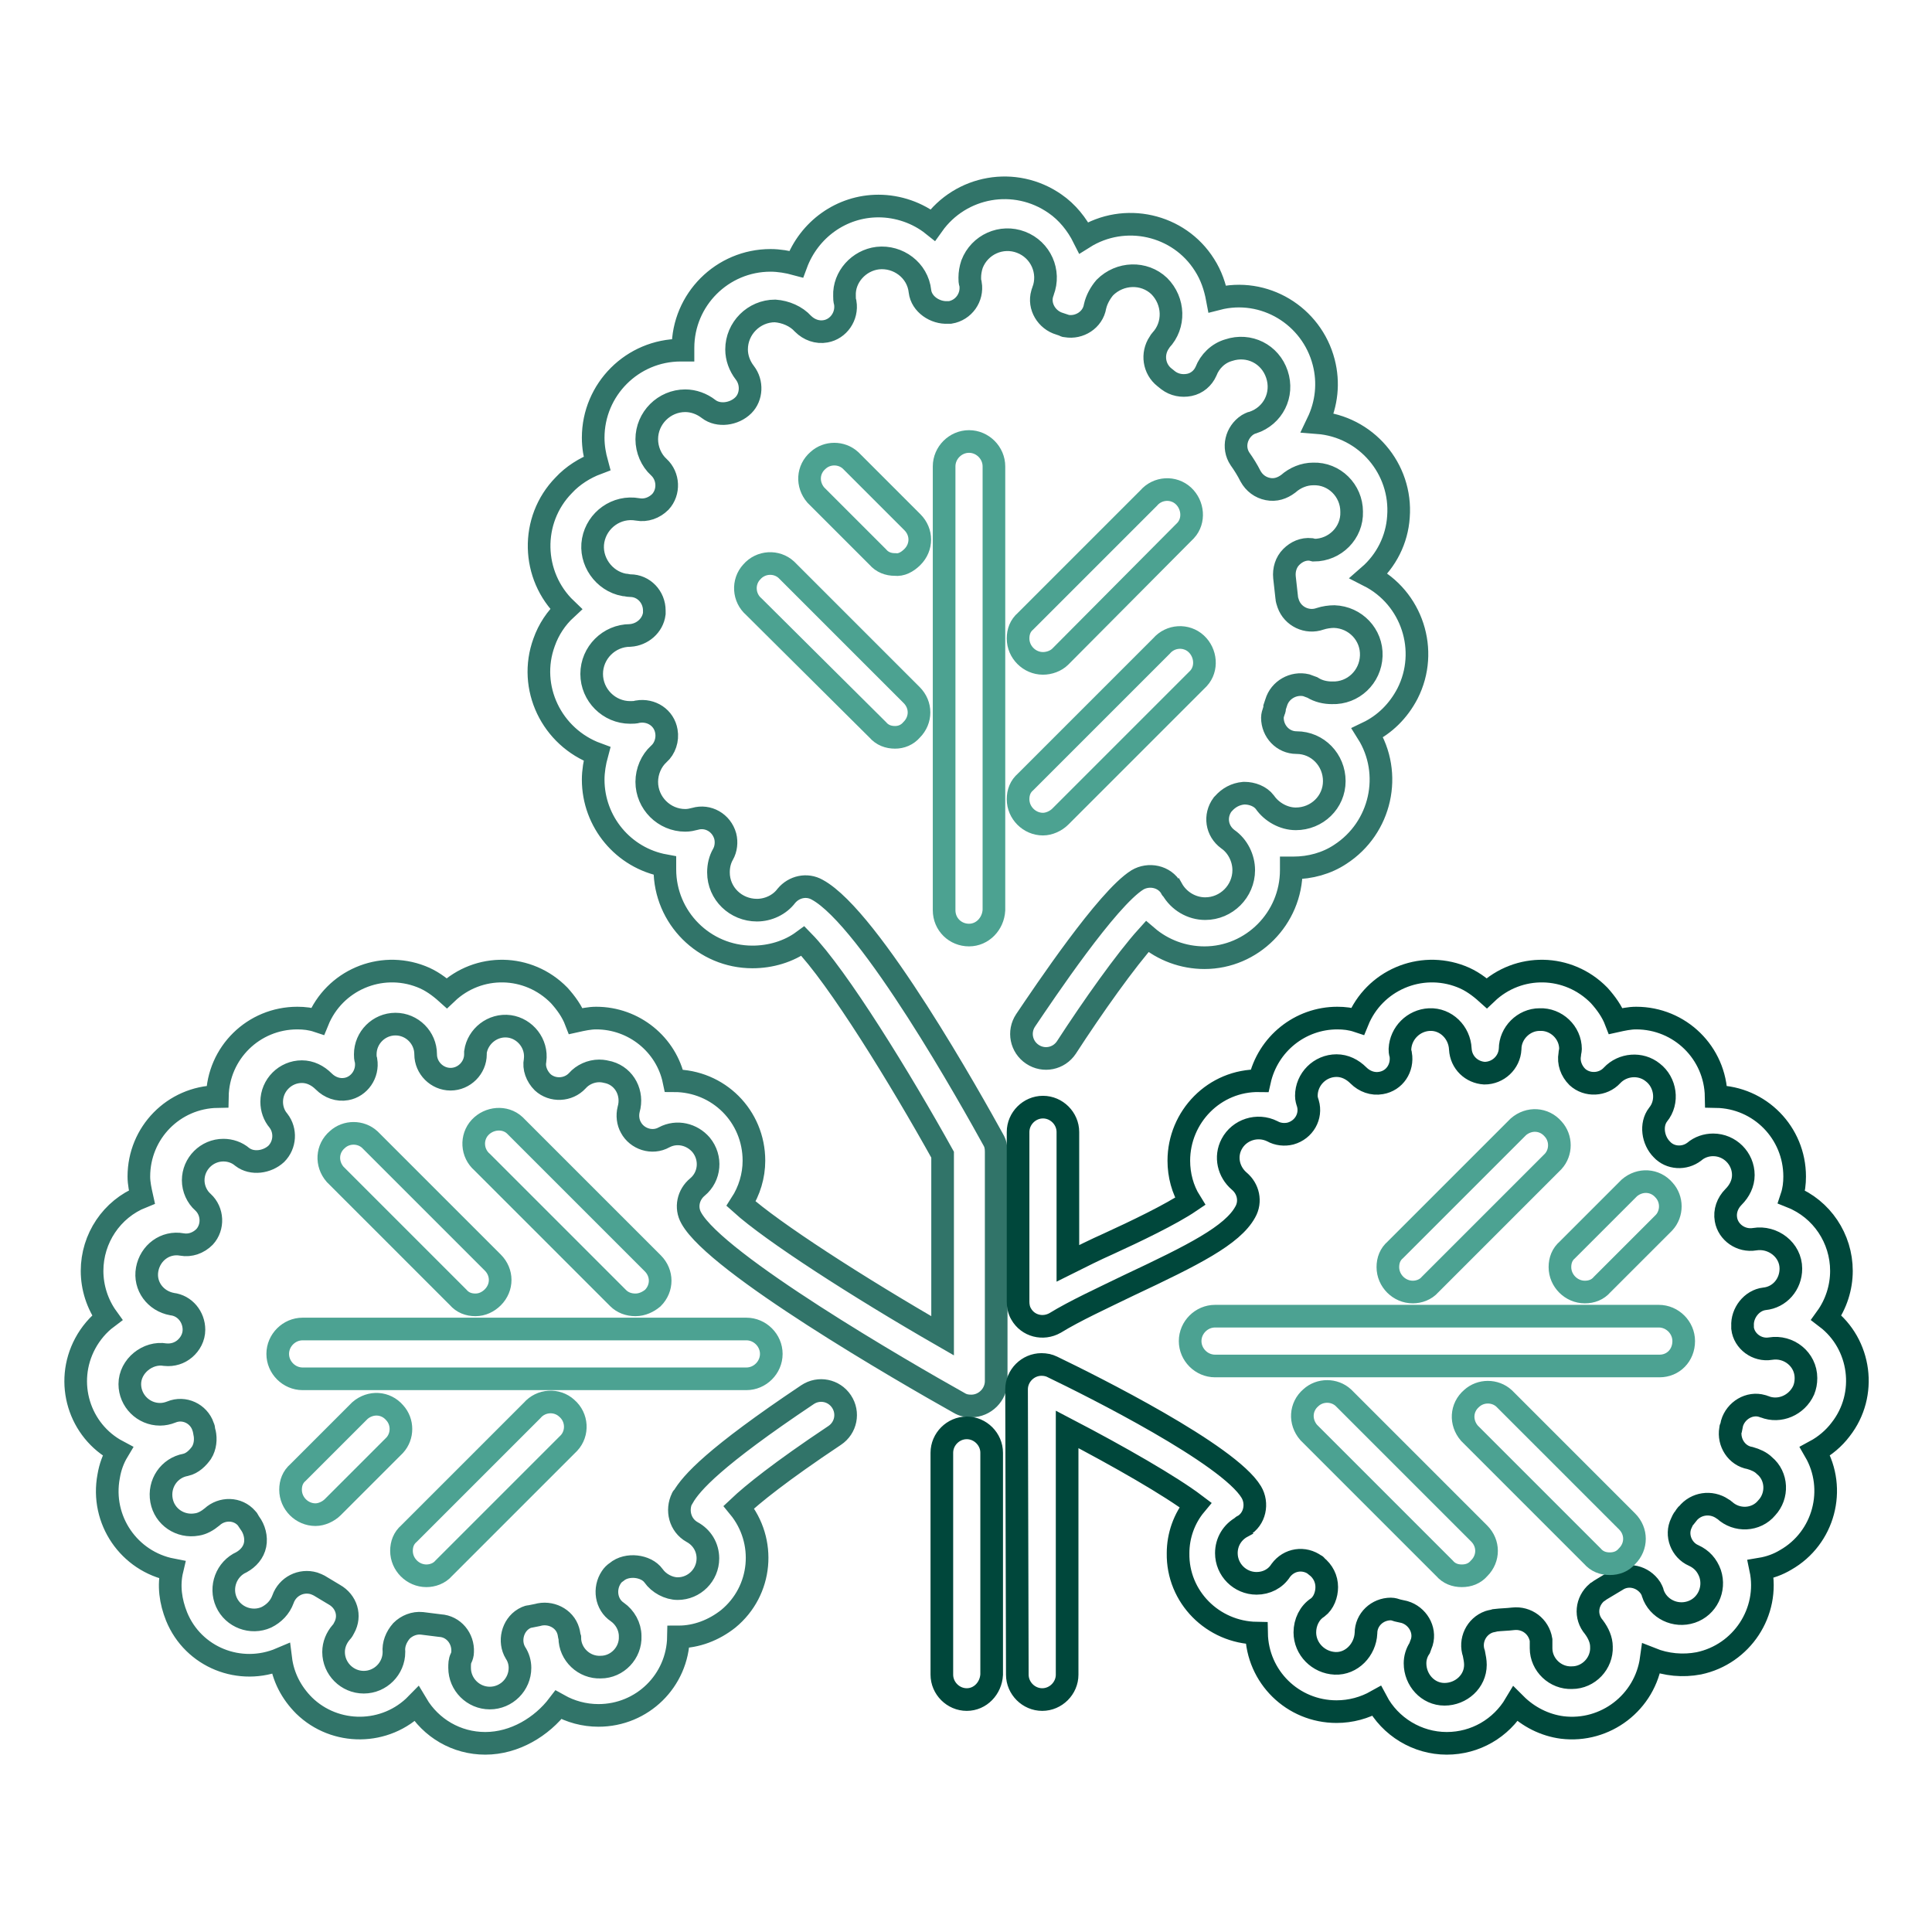 <?xml version="1.0" encoding="utf-8"?>
<!-- Svg Vector Icons : http://www.onlinewebfonts.com/icon -->
<!DOCTYPE svg PUBLIC "-//W3C//DTD SVG 1.1//EN" "http://www.w3.org/Graphics/SVG/1.1/DTD/svg11.dtd">
<svg version="1.1" xmlns="http://www.w3.org/2000/svg" xmlns:xlink="http://www.w3.org/1999/xlink" x="0px" y="0px" viewBox="0 0 256 256" enable-background="new 0 0 256 256" xml:space="preserve">
<g> <path stroke-width="3" fill-opacity="0" stroke="#317469"  d="M64.3,231c-3.8,0-7.2-2-9.1-5.2c-4.1,4.2-10.8,4.2-14.9,0.2c-1.7-1.7-2.8-3.8-3.1-6.2 c-5.4,2.3-11.6-0.2-13.8-5.6c-0.8-2-1.1-4.1-0.6-6.2c-5.7-1.1-9.5-6.6-8.4-12.4c0.2-1.2,0.6-2.3,1.2-3.3c-5.1-2.7-7.1-9.1-4.3-14.3 c0.7-1.3,1.7-2.5,2.9-3.4c-1.3-1.8-2-4-2-6.2c0-4.3,2.6-8.2,6.6-9.8c-0.2-0.9-0.4-1.8-0.4-2.7c0-5.8,4.6-10.5,10.4-10.6 c0.1-5.8,4.8-10.4,10.6-10.4c0.9,0,1.8,0.1,2.7,0.4c2.2-5.4,8.3-8,13.7-5.9c1.3,0.5,2.4,1.3,3.4,2.2c4.2-4,10.8-3.9,14.9,0.3 c0.9,1,1.7,2.1,2.2,3.4c0.9-0.2,1.8-0.4,2.7-0.4c5,0,9.3,3.5,10.3,8.3c5.9,0,10.6,4.7,10.6,10.6c0,2-0.6,4-1.7,5.7 c4.1,3.7,15.4,11,26.7,17.5v-24c-5.5-9.9-13.9-23.6-18.5-28.3c-1.9,1.4-4.3,2.1-6.7,2.1c-6.4,0-11.6-5.2-11.6-11.6v-0.5 c-5.5-1-9.5-5.8-9.5-11.4c0-1.1,0.2-2.3,0.5-3.4c-6-2.2-9.2-8.8-7-14.8c0.6-1.7,1.6-3.2,2.9-4.4c-4.6-4.4-4.8-11.8-0.3-16.4 c1.2-1.3,2.8-2.3,4.4-2.9c-0.3-1.1-0.5-2.2-0.5-3.4c0-6.4,5.2-11.6,11.6-11.6h0.3v-0.3c0-6.4,5.2-11.6,11.6-11.6 c1.1,0,2.3,0.2,3.4,0.5c1.7-4.6,6-7.7,10.9-7.7c2.6,0,5.2,0.9,7.2,2.5c3.7-5.2,10.9-6.5,16.2-2.8c1.6,1.1,2.9,2.7,3.8,4.5 c5.4-3.4,12.6-1.8,16,3.6c0.9,1.4,1.4,2.9,1.7,4.5c6.2-1.6,12.5,2.2,14.1,8.4c0.7,2.7,0.4,5.5-0.8,8c6.4,0.5,11.2,6.1,10.7,12.5 c-0.2,3-1.6,5.8-3.9,7.8c5.7,2.9,8,9.9,5.1,15.6c-1.2,2.3-3,4.1-5.3,5.2c3.4,5.4,1.8,12.6-3.6,16.1c-1.8,1.2-4,1.8-6.2,1.8h-0.3 v0.3c0,6.4-5.2,11.6-11.5,11.6c-2.8,0-5.5-1-7.6-2.8c-2.8,3.1-7.2,9.3-10.7,14.7c-1,1.5-3,1.9-4.5,0.9c-1.5-1-1.9-3-0.9-4.5 c2.5-3.7,10.8-16.1,14.8-18.6c1.5-0.9,3.6-0.5,4.5,1.1c0,0,0,0.1,0.1,0.1c0.9,1.6,2.6,2.6,4.4,2.6c2.8,0,5.1-2.3,5.1-5.1 c0-1.6-0.8-3.2-2.1-4.1c-1.5-1.1-1.8-3.1-0.7-4.6c0,0,0.1-0.1,0.1-0.1c0.7-0.8,1.6-1.3,2.7-1.4h0.1c1,0,2.1,0.4,2.7,1.2 c0.9,1.3,2.5,2.2,4.1,2.2c2.8,0,5.1-2.2,5.1-5s-2.2-5.1-5-5.1l0,0c-1.8,0-3.2-1.5-3.2-3.3c0-0.3,0.1-0.6,0.2-0.9 c0.1-0.2,0.1-0.3,0.1-0.5l0.2-0.6c0.5-1.7,2.3-2.7,4-2.3c0.3,0.1,0.5,0.2,0.8,0.3c0.8,0.5,1.7,0.7,2.6,0.7c2.8,0.1,5.1-2.1,5.2-4.9 s-2.1-5.1-4.9-5.2c-0.6,0-1.3,0.1-1.9,0.3c-1.7,0.6-3.6-0.3-4.2-2c-0.1-0.3-0.2-0.6-0.2-0.8c-0.1-0.9-0.2-1.8-0.3-2.7 c-0.1-1,0.2-2,0.9-2.7c0.7-0.7,1.6-1.1,2.6-1l0.4,0.1c2.8,0,5.1-2.3,5-5.1c0-2.8-2.3-5.1-5.1-5c-1.2,0-2.4,0.5-3.3,1.3 c-0.8,0.6-1.7,0.9-2.7,0.7c-1-0.2-1.8-0.8-2.3-1.7c-0.4-0.8-0.9-1.6-1.4-2.3c-1-1.5-0.5-3.5,1-4.5c0.2-0.1,0.5-0.3,0.7-0.3 c2.7-0.9,4.1-3.7,3.2-6.4c-0.9-2.7-3.7-4.1-6.4-3.2c-1.4,0.4-2.5,1.5-3,2.8c-0.4,0.9-1.2,1.6-2.2,1.8c-1,0.2-2,0-2.8-0.6l-0.5-0.4 c-1.4-1.1-1.7-3.1-0.7-4.6c0.1-0.1,0.1-0.2,0.2-0.3c1.9-2,1.8-5.2-0.2-7.2c-2-1.9-5.2-1.8-7.2,0.2c-0.6,0.7-1.1,1.6-1.3,2.5 c-0.3,1.8-2.1,2.9-3.8,2.6c-0.1,0-0.2,0-0.3-0.1l-0.6-0.2c-1.7-0.5-2.8-2.3-2.3-4c0-0.1,0.1-0.2,0.1-0.3c1-2.6-0.3-5.5-2.9-6.5 s-5.5,0.3-6.5,2.9c-0.2,0.6-0.3,1.2-0.3,1.8c0,0.3,0,0.6,0.1,0.8c0.3,1.8-0.9,3.5-2.7,3.8c-0.1,0-0.2,0-0.3,0 c-1.7,0.1-3.5-1.1-3.7-2.8c-0.3-2.8-2.9-4.7-5.6-4.4c-2.5,0.3-4.5,2.5-4.4,5c0,0.3,0,0.6,0.1,0.9c0.3,1.8-0.9,3.5-2.6,3.8 c-1.1,0.2-2.2-0.2-3-1c-0.9-1-2.3-1.6-3.7-1.7c-2.8,0-5.1,2.3-5.1,5.1c0,1.1,0.4,2.2,1.1,3.1c1,1.3,0.9,3.2-0.2,4.3 c-1.2,1.2-3.3,1.5-4.6,0.5c-0.9-0.7-2-1.1-3.1-1.1c-2.8,0-5.1,2.3-5.1,5.1c0,1.4,0.6,2.8,1.6,3.7c1.3,1.2,1.4,3.3,0.2,4.6 c-0.8,0.8-1.9,1.2-3,1c-2.8-0.5-5.4,1.4-5.9,4.1s1.4,5.4,4.1,5.9c0.3,0,0.5,0.1,0.8,0.1c1.8,0,3.2,1.5,3.2,3.3c0,0.1,0,0.3,0,0.4 c-0.2,1.6-1.6,2.8-3.2,2.9c-2.8,0-5.1,2.3-5.1,5.1c0,2.8,2.3,5.1,5.1,5.1c0.3,0,0.7,0,1-0.1c1.8-0.3,3.5,0.8,3.8,2.6 c0.2,1.1-0.2,2.3-1,3c-1,0.9-1.6,2.3-1.6,3.7c0,2.8,2.3,5.1,5.1,5.1c0.5,0,0.9-0.1,1.3-0.2c1.7-0.5,3.5,0.5,4,2.3 c0.2,0.8,0.1,1.7-0.3,2.4c-0.4,0.7-0.6,1.5-0.6,2.4c0,2.8,2.3,5,5.1,5c1.5,0,3-0.7,3.9-1.9c1-1.2,2.7-1.6,4.1-0.8 c7,3.8,20.6,28.2,23.3,33.1c0.3,0.5,0.4,1,0.4,1.6v30.4c0,1.8-1.5,3.3-3.3,3.3c-0.6,0-1.1-0.1-1.6-0.4 c-7.5-4.2-32.2-18.5-35.5-24.5c-0.8-1.4-0.4-3.1,0.8-4.1c1.7-1.4,1.9-3.9,0.5-5.6c-1.2-1.4-3.2-1.9-4.9-1c-1.6,0.9-3.6,0.2-4.4-1.3 c-0.4-0.7-0.5-1.6-0.3-2.4c0.6-2.1-0.5-4.3-2.6-4.9c-0.4-0.1-0.8-0.2-1.3-0.2c-1.1,0-2.2,0.5-2.9,1.3c-1.2,1.3-3.3,1.4-4.6,0.2 c-0.8-0.8-1.2-1.9-1-2.9c0.3-2.2-1.3-4.2-3.4-4.5c-2.2-0.3-4.2,1.3-4.5,3.4c0,0.1,0,0.2,0,0.3c0,1.8-1.5,3.3-3.3,3.3 c-1.8,0-3.3-1.5-3.3-3.3c0-2.2-1.8-4-4-4c-2.2,0-4,1.8-4,4c0,0.3,0,0.5,0.1,0.8c0.3,1.8-0.9,3.5-2.6,3.8c-1.1,0.2-2.2-0.2-3-1 c-0.8-0.8-1.8-1.3-2.9-1.3c-2.2,0-4,1.8-4,4c0,0.9,0.3,1.8,0.9,2.5c1,1.3,0.9,3.2-0.3,4.4c-1.2,1.1-3.2,1.4-4.5,0.4 c-0.7-0.6-1.6-0.9-2.5-0.9c-2.2,0-4,1.8-4,4c0,1.1,0.5,2.2,1.3,2.9c1.3,1.2,1.4,3.3,0.2,4.6c-0.8,0.8-1.9,1.2-3,1 c-2.2-0.4-4.2,1.1-4.6,3.3c-0.4,2.2,1.1,4.2,3.3,4.6c0,0,0,0,0,0c1.7,0.2,2.9,1.7,2.9,3.4c0,1-0.5,1.9-1.2,2.5 c-0.7,0.6-1.6,0.9-2.6,0.8c-2.3-0.4-4.7,1.5-4.7,3.9c0,2.2,1.8,4,4,4c0.5,0,1-0.1,1.5-0.3c1.7-0.7,3.6,0.2,4.2,1.9 c0,0.1,0.1,0.2,0.1,0.3c0,0.1,0.1,0.4,0.1,0.5c0.2,0.9,0.1,1.9-0.4,2.7c-0.5,0.7-1.2,1.4-2.1,1.6c-2.2,0.4-3.6,2.5-3.2,4.7 s2.5,3.6,4.7,3.2c0.7-0.1,1.4-0.5,2-1c1.3-1.2,3.4-1.2,4.6,0.2c0.1,0.1,0.2,0.2,0.2,0.3c0,0,0.2,0.3,0.2,0.3 c0.6,0.8,0.9,1.9,0.7,2.9c-0.2,1-0.9,1.8-1.8,2.3c-2,0.9-2.9,3.3-2,5.3c0.9,2,3.3,2.9,5.3,2c1-0.5,1.8-1.3,2.2-2.4 c0.6-1.7,2.4-2.6,4.1-2.1c0.3,0.1,0.5,0.2,0.7,0.3c0.7,0.4,1.3,0.8,2,1.2c1.6,0.9,2.2,2.8,1.3,4.4c-0.1,0.2-0.2,0.4-0.4,0.6 c-0.6,0.7-1,1.6-1,2.6c0,2.2,1.8,4,4,4c2.2,0,4-1.8,4-4c-0.1-1,0.3-2,1-2.8c0.7-0.7,1.7-1.1,2.7-1c0.8,0.1,1.6,0.2,2.4,0.3 c1.8,0.1,3.1,1.7,3,3.5c0,0.3-0.1,0.6-0.2,0.8c-0.2,0.4-0.2,0.8-0.2,1.3c0,2.2,1.8,4,4,4c2.2,0,4-1.8,4-4c0-0.7-0.2-1.4-0.6-2 c-0.9-1.5-0.4-3.6,1.1-4.5c0.2-0.1,0.5-0.3,0.8-0.3l1-0.2c1.7-0.5,3.6,0.4,4.1,2.1c0.1,0.3,0.1,0.6,0.2,0.9c0,2.2,1.9,4,4.1,3.9 c2.2,0,4-1.9,3.9-4.1c0-1.3-0.7-2.5-1.7-3.2c-1.5-1-1.8-3.1-0.8-4.6c0.2-0.3,0.4-0.5,0.7-0.7c0.7-0.6,1.7-0.8,2.6-0.7 c0.9,0.1,1.8,0.5,2.3,1.2c0.7,1,2,1.7,3.2,1.7c2.2,0,4-1.8,4-4c0,0,0,0,0,0c0-1.5-0.8-2.8-2.1-3.5c-1.6-0.9-2.1-2.9-1.3-4.5 c0,0,0-0.1,0.1-0.1c1.1-1.9,4.1-5.3,16.5-13.6c1.5-1,3.5-0.6,4.5,0.9c1,1.5,0.6,3.5-0.9,4.5c-7.2,4.8-10.9,7.8-12.7,9.5 c3.7,4.5,3.1,11.1-1.4,14.8c-1.9,1.5-4.2,2.4-6.6,2.4c-0.1,5.8-4.8,10.4-10.6,10.4c-1.9,0-3.7-0.5-5.3-1.4 C71.8,228.8,68.2,231,64.3,231L64.3,231z"/> <path stroke-width="3" fill-opacity="0" stroke="#00473b"  d="M191.7,231c-3.9,0-7.5-2.2-9.3-5.6c-1.6,0.9-3.4,1.4-5.3,1.4c-5.8,0-10.5-4.6-10.6-10.4 c-5.8-0.1-10.5-4.8-10.4-10.6c0-2.3,0.8-4.6,2.3-6.4c-3.3-2.5-10.1-6.4-17-10l0,32.5c0,1.8-1.5,3.3-3.3,3.3l0,0 c-1.8,0-3.3-1.5-3.3-3.3l-0.1-37.8c0-1.8,1.5-3.3,3.3-3.3c0.5,0,1,0.1,1.4,0.3c5.4,2.6,23.4,11.6,26.4,16.6 c0.9,1.5,0.5,3.6-1.1,4.5c0,0-0.1,0-0.1,0.1c-1.3,0.7-2.1,2-2.1,3.5c0,2.2,1.8,4,4,4c1.3,0,2.5-0.6,3.2-1.7 c1.1-1.5,3.1-1.8,4.6-0.7c0,0,0.1,0,0.1,0.1c0.9,0.7,1.4,1.7,1.4,2.8c0,1-0.4,2.1-1.2,2.7c-1.1,0.7-1.7,2-1.7,3.3 c0,2.2,1.8,4,4,4.1s4-1.8,4.1-4c0-1.8,1.5-3.2,3.3-3.2c0.3,0,0.6,0.1,0.9,0.2l0.9,0.2c1.7,0.5,2.8,2.3,2.3,4 c-0.1,0.3-0.2,0.5-0.3,0.8c-0.4,0.6-0.6,1.3-0.6,2c0,2.2,1.7,4.1,3.9,4.1c2.2,0,4.1-1.7,4.1-3.9c0-0.5-0.1-1-0.2-1.5 c-0.6-1.7,0.3-3.6,2-4.2c0.3-0.1,0.5-0.1,0.8-0.2c0.8-0.1,1.6-0.1,2.4-0.2c1.8-0.2,3.4,1,3.7,2.8c0,0.2,0,0.4,0,0.7 c0,0.1,0,0.4,0,0.4c0,2.2,1.9,4,4.1,3.9c2.2,0,4-1.9,3.9-4.1c0-0.9-0.4-1.8-1-2.6c-1.2-1.4-1-3.4,0.4-4.6c0.2-0.1,0.4-0.3,0.6-0.4 c0.7-0.4,1.3-0.8,2-1.2c1.5-1,3.5-0.5,4.5,1c0.1,0.2,0.3,0.5,0.3,0.7c0.7,2.1,3,3.2,5.1,2.5c2.1-0.7,3.2-3,2.5-5.1 c-0.4-1.1-1.1-1.9-2.2-2.4c-1.6-0.7-2.4-2.7-1.6-4.3c0.1-0.2,0.2-0.5,0.4-0.7c0,0,0.3-0.5,0.4-0.5c1.1-1.4,3.1-1.7,4.6-0.7 c0.1,0.1,0.2,0.1,0.3,0.2c1.6,1.5,4.2,1.4,5.6-0.3c1.5-1.6,1.4-4.2-0.3-5.6c-0.5-0.5-1.2-0.8-1.9-1c-1.8-0.3-2.9-2.1-2.6-3.8 c0-0.1,0-0.2,0.1-0.3l0.1-0.5c0.5-1.7,2.3-2.8,4-2.3c0.1,0,0.2,0.1,0.3,0.1c2,0.8,4.3-0.2,5.2-2.2c0.2-0.5,0.3-1,0.3-1.6 c0-2.5-2.3-4.3-4.7-3.9c-1.8,0.3-3.5-1-3.7-2.7c0-0.1,0-0.2,0-0.3c-0.1-1.7,1.2-3.4,2.9-3.6c2-0.2,3.5-1.9,3.5-4 c0-2.5-2.4-4.3-4.8-3.9c-1.8,0.3-3.5-0.9-3.8-2.6c-0.2-1.1,0.2-2.2,1-3c0.8-0.8,1.3-1.8,1.3-2.9c0-2.2-1.8-4-4-4 c-0.9,0-1.8,0.3-2.5,0.9c-1.3,1-3.2,0.9-4.3-0.3c-1.2-1.2-1.5-3.3-0.5-4.6c1.4-1.7,1-4.3-0.7-5.6c-1.6-1.3-4-1.1-5.4,0.4 c-1.2,1.3-3.3,1.4-4.6,0.2c-0.8-0.8-1.2-1.9-1-3c0-0.2,0.1-0.5,0.1-0.7c0-2.2-1.9-4-4.1-3.9c-2.1,0-3.9,1.8-3.9,3.9 c-0.1,1.8-1.6,3.2-3.4,3.2c-1.7-0.1-3.1-1.4-3.2-3.2c-0.1-2.2-1.9-4-4.1-3.9c-2.1,0.1-3.8,1.8-3.9,3.9c0,0.2,0,0.5,0.1,0.7 c0.3,1.8-0.8,3.5-2.6,3.8c-1.1,0.2-2.2-0.2-3-1c-0.8-0.8-1.8-1.3-2.9-1.3c-2.2,0-4,1.8-4,4c0,0.4,0.1,0.7,0.2,1 c0.5,1.7-0.5,3.5-2.3,4c-0.8,0.2-1.7,0.1-2.4-0.3c-2-1-4.4-0.2-5.4,1.7c-0.9,1.7-0.4,3.7,1,4.9c1.2,1,1.6,2.7,0.8,4.1 c-1.7,3.1-6.9,5.7-15.4,9.7c-3.5,1.7-7.2,3.4-9.8,5c-1.6,0.9-3.6,0.4-4.5-1.2c-0.3-0.5-0.4-1.1-0.4-1.6V150c0-1.8,1.5-3.3,3.3-3.3 c1.8,0,3.3,1.5,3.3,3.3c0,0,0,0,0,0v17.4c1.8-0.9,3.6-1.8,5.4-2.6c3.5-1.6,8.3-3.9,10.8-5.6c-1-1.6-1.5-3.5-1.5-5.4 c0-5.8,4.7-10.7,10.7-10.6c1.1-4.9,5.4-8.3,10.3-8.3c0.9,0,1.8,0.1,2.7,0.4c2.2-5.4,8.3-8,13.7-5.9c1.3,0.5,2.4,1.3,3.4,2.2 c4.2-4,10.8-3.9,14.9,0.3c0.9,1,1.7,2.1,2.2,3.4c0.9-0.2,1.8-0.4,2.7-0.4c5.8,0,10.5,4.6,10.6,10.4c5.8,0.1,10.4,4.8,10.4,10.6 c0,0.9-0.1,1.8-0.4,2.7c4,1.6,6.6,5.5,6.6,9.8c0,2.2-0.7,4.4-2,6.2c4.6,3.5,5.5,10.2,1.9,14.8c-0.9,1.2-2.1,2.2-3.4,2.9 c2.9,5,1.2,11.5-3.9,14.4c-1,0.6-2.1,1-3.3,1.2c1.2,5.7-2.5,11.3-8.2,12.5c-2.1,0.4-4.3,0.2-6.3-0.6c-0.8,5.8-6.1,9.8-11.8,9.1 c-2.3-0.3-4.5-1.4-6.2-3.1C198.9,229,195.5,231,191.7,231L191.7,231z M128.1,225.2c-1.8,0-3.3-1.5-3.3-3.3c0,0,0,0,0,0v-29.4 c0-1.8,1.5-3.3,3.3-3.3c1.8,0,3.3,1.5,3.3,3.3v29.4C131.3,223.7,129.9,225.2,128.1,225.2C128.1,225.2,128.1,225.2,128.1,225.2 L128.1,225.2z"/> <path stroke-width="3" fill-opacity="0" stroke="#4ca292"  d="M98.9,182.7H40.1c-1.8,0-3.3-1.5-3.3-3.3c0-1.8,1.5-3.3,3.3-3.3c0,0,0,0,0,0h58.8c1.8,0,3.3,1.5,3.3,3.3 C102.2,181.2,100.7,182.7,98.9,182.7z M84.2,172.9c-0.9,0-1.7-0.3-2.3-0.9l-18-18c-1.4-1.2-1.5-3.3-0.3-4.6s3.3-1.5,4.6-0.3 c0.1,0.1,0.2,0.2,0.3,0.3l18,18c1.3,1.3,1.3,3.3,0,4.6C85.9,172.5,85.1,172.9,84.2,172.9L84.2,172.9z M56.5,208.8 c-1.8,0-3.3-1.5-3.3-3.3c0-0.9,0.3-1.7,1-2.3l16.3-16.3c1.2-1.4,3.3-1.5,4.6-0.3c1.4,1.2,1.5,3.3,0.3,4.6c-0.1,0.1-0.2,0.2-0.3,0.3 l-16.3,16.3C58.2,208.5,57.3,208.8,56.5,208.8z M63,172.9c-0.9,0-1.7-0.3-2.3-1l-16.3-16.3c-1.2-1.4-1.1-3.4,0.3-4.6 c1.2-1.1,3.1-1.1,4.3,0l16.3,16.3c1.3,1.3,1.3,3.3,0,4.6C64.7,172.5,63.9,172.9,63,172.9L63,172.9z M41.8,200.7 c-1.8,0-3.3-1.5-3.3-3.3c0-0.9,0.3-1.7,1-2.3l8.2-8.2c1.4-1.2,3.4-1.1,4.6,0.3c1.1,1.2,1.1,3.1,0,4.3l-8.2,8.2 C43.5,200.3,42.6,200.7,41.8,200.7z M219.9,181H161c-1.8,0-3.3-1.5-3.3-3.3c0-1.8,1.5-3.3,3.3-3.3c0,0,0,0,0,0h58.8 c1.8,0,3.3,1.5,3.3,3.3C223.1,179.6,221.7,181,219.9,181C219.9,181,219.9,181,219.9,181z M193.7,208.8c-0.9,0-1.7-0.3-2.3-1l-18-18 c-1.2-1.4-1.1-3.4,0.3-4.6c1.2-1.1,3.1-1.1,4.3,0l18,18c1.3,1.3,1.3,3.3,0,4.6C195.4,208.5,194.6,208.8,193.7,208.8L193.7,208.8z  M187.2,171.2c-1.8,0-3.3-1.5-3.3-3.3c0-0.9,0.3-1.7,1-2.3l16.3-16.3c1.4-1.2,3.4-1.1,4.6,0.3c1.1,1.2,1.1,3.1,0,4.3l-16.3,16.3 C188.9,170.9,188,171.2,187.2,171.2z M213.3,207.2c-0.9,0-1.7-0.3-2.3-1l-16.3-16.3c-1.2-1.4-1.1-3.4,0.3-4.6 c1.2-1.1,3.1-1.1,4.3,0l16.3,16.3c1.3,1.3,1.3,3.3,0,4.6C215,206.9,214.2,207.2,213.3,207.2L213.3,207.2z M210,171.2 c-1.8,0-3.3-1.5-3.3-3.3c0-0.9,0.3-1.7,1-2.3l8.2-8.2c1.4-1.2,3.4-1.1,4.6,0.3c1.1,1.2,1.1,3.1,0,4.3l-8.2,8.2 C211.7,170.9,210.9,171.2,210,171.2z"/> <path stroke-width="3" fill-opacity="0" stroke="#4ca291"  d="M128.4,123.9c-1.8,0-3.3-1.4-3.3-3.3c0,0,0,0,0,0V61.8c0-1.8,1.5-3.3,3.3-3.3c1.8,0,3.3,1.5,3.3,3.3 c0,0,0,0,0,0v58.8C131.6,122.4,130.2,123.9,128.4,123.9L128.4,123.9L128.4,123.9z M138.2,109.2c-1.8,0-3.3-1.5-3.3-3.3 c0-0.9,0.3-1.7,1-2.3l18-18c1.2-1.4,3.3-1.5,4.6-0.3s1.5,3.3,0.3,4.6c-0.1,0.1-0.2,0.2-0.3,0.3l-18,18 C139.9,108.8,139,109.2,138.2,109.2L138.2,109.2z M118.6,97.7c-0.9,0-1.7-0.3-2.3-1L99.9,80.4c-1.4-1.2-1.5-3.3-0.3-4.6 c1.2-1.4,3.3-1.5,4.6-0.3c0.1,0.1,0.2,0.2,0.3,0.3l16.3,16.3c1.3,1.3,1.3,3.3,0,4.6C120.2,97.4,119.4,97.7,118.6,97.7L118.6,97.7z  M138.2,87.9c-1.8,0-3.3-1.5-3.3-3.3c0-0.9,0.3-1.7,1-2.3L152.2,66c1.2-1.4,3.3-1.5,4.6-0.3s1.5,3.3,0.3,4.6 c-0.1,0.1-0.2,0.2-0.3,0.3L140.5,87C139.9,87.6,139,87.9,138.2,87.9L138.2,87.9z M118.6,74.8c-0.9,0-1.7-0.3-2.3-1l-8.2-8.2 c-1.2-1.4-1.1-3.4,0.3-4.6c1.2-1.1,3.1-1.1,4.3,0l8.2,8.2c1.3,1.3,1.3,3.3,0,4.6C120.2,74.5,119.4,74.9,118.6,74.8L118.6,74.8z"/></g>
</svg>